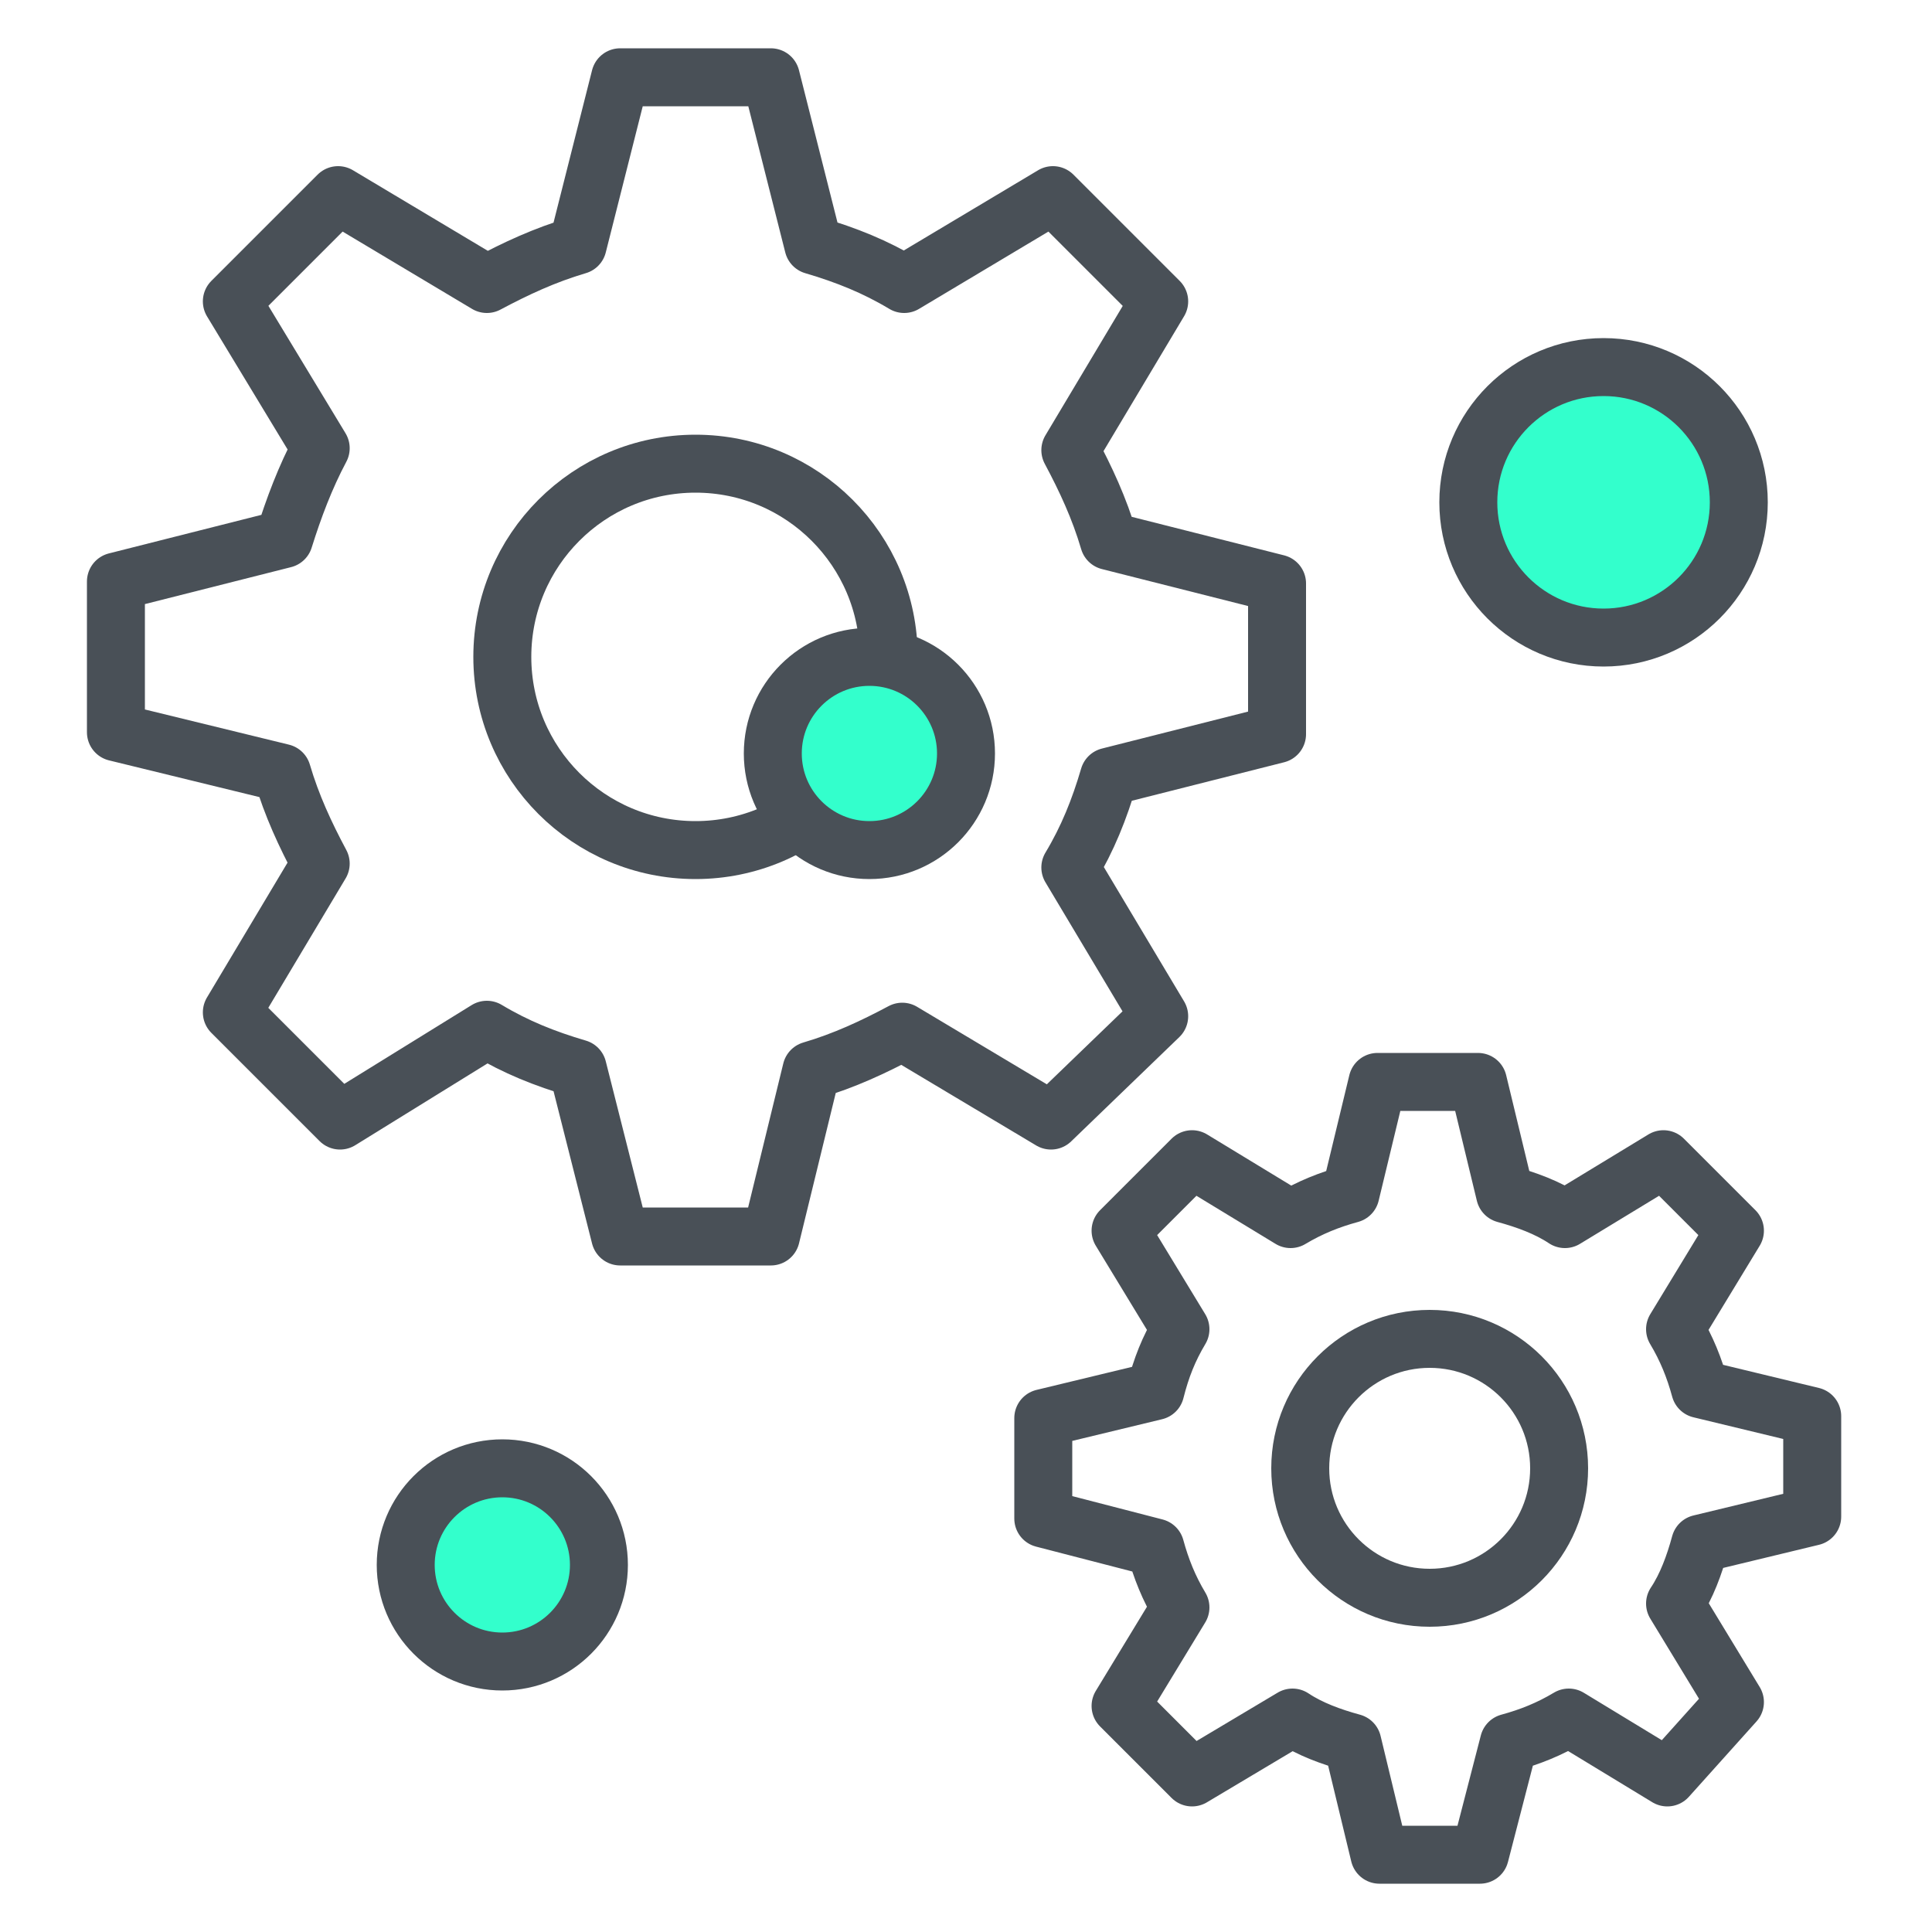 <svg version="1.1" id="emblemlogo" xmlns="http://www.w3.org/2000/svg" x="0" y="0" viewBox="0 0 100 100" xml:space="preserve"><style>.st0{fill:none;stroke:#495057;stroke-width:3;stroke-linecap:round;stroke-linejoin:round;stroke-miterlimit:10}.st1{fill:#3fc}</style><path class="st0" d="M16.6 23.2L12 15.6l5.5-5.5 7.7 4.6c1.5-.8 3-1.5 4.7-2L32.1 4h7.8l2.2 8.7c1.7.5 3.2 1.1 4.7 2l7.7-4.6 5.5 5.5-4.6 7.7c.8 1.5 1.5 3 2 4.7l8.7 2.2V38l-8.7 2.2c-.5 1.7-1.1 3.2-2 4.7l4.6 7.7-5.6 5.4-7.7-4.6c-1.5.8-3 1.5-4.7 2L39.9 64h-7.8l-2.2-8.7c-1.7-.5-3.2-1.1-4.7-2L17.6 58 12 52.4l4.6-7.7c-.8-1.5-1.5-3-2-4.7L6 37.9v-7.8l8.7-2.2c.5-1.6 1.1-3.2 1.9-4.7z"/><circle class="st0" cx="36" cy="34" r="10"/><path class="st0" d="M61.1 68.8L58 63.7l3.7-3.7 5.1 3.1c1-.6 2-1 3.1-1.3l1.4-5.8h5.2l1.4 5.8c1.1.3 2.2.7 3.1 1.3l5.1-3.1 3.7 3.7-3.1 5.1c.6 1 1 2 1.3 3.1l5.8 1.4v5.2L88 79.9c-.3 1.1-.7 2.2-1.3 3.1l3.1 5.1-3.5 3.9-5.1-3.1c-1 .6-2 1-3.1 1.3L76.6 96h-5.2L70 90.2c-1.1-.3-2.2-.7-3.1-1.3L61.7 92 58 88.3l3.1-5.1c-.6-1-1-2-1.3-3.1L54 78.6v-5.2l5.8-1.4c.3-1.2.7-2.2 1.3-3.2z"/><circle class="st0" cx="74" cy="76" r="6.7"/><circle class="st1" cx="83" cy="26" r="7"/><circle class="st0" cx="83" cy="26" r="7"/><circle class="st1" cx="26" cy="81" r="5"/><circle class="st0" cx="26" cy="81" r="5"/><circle class="st1" cx="45" cy="39" r="5"/><circle class="st0" cx="45" cy="39" r="5"/></svg>